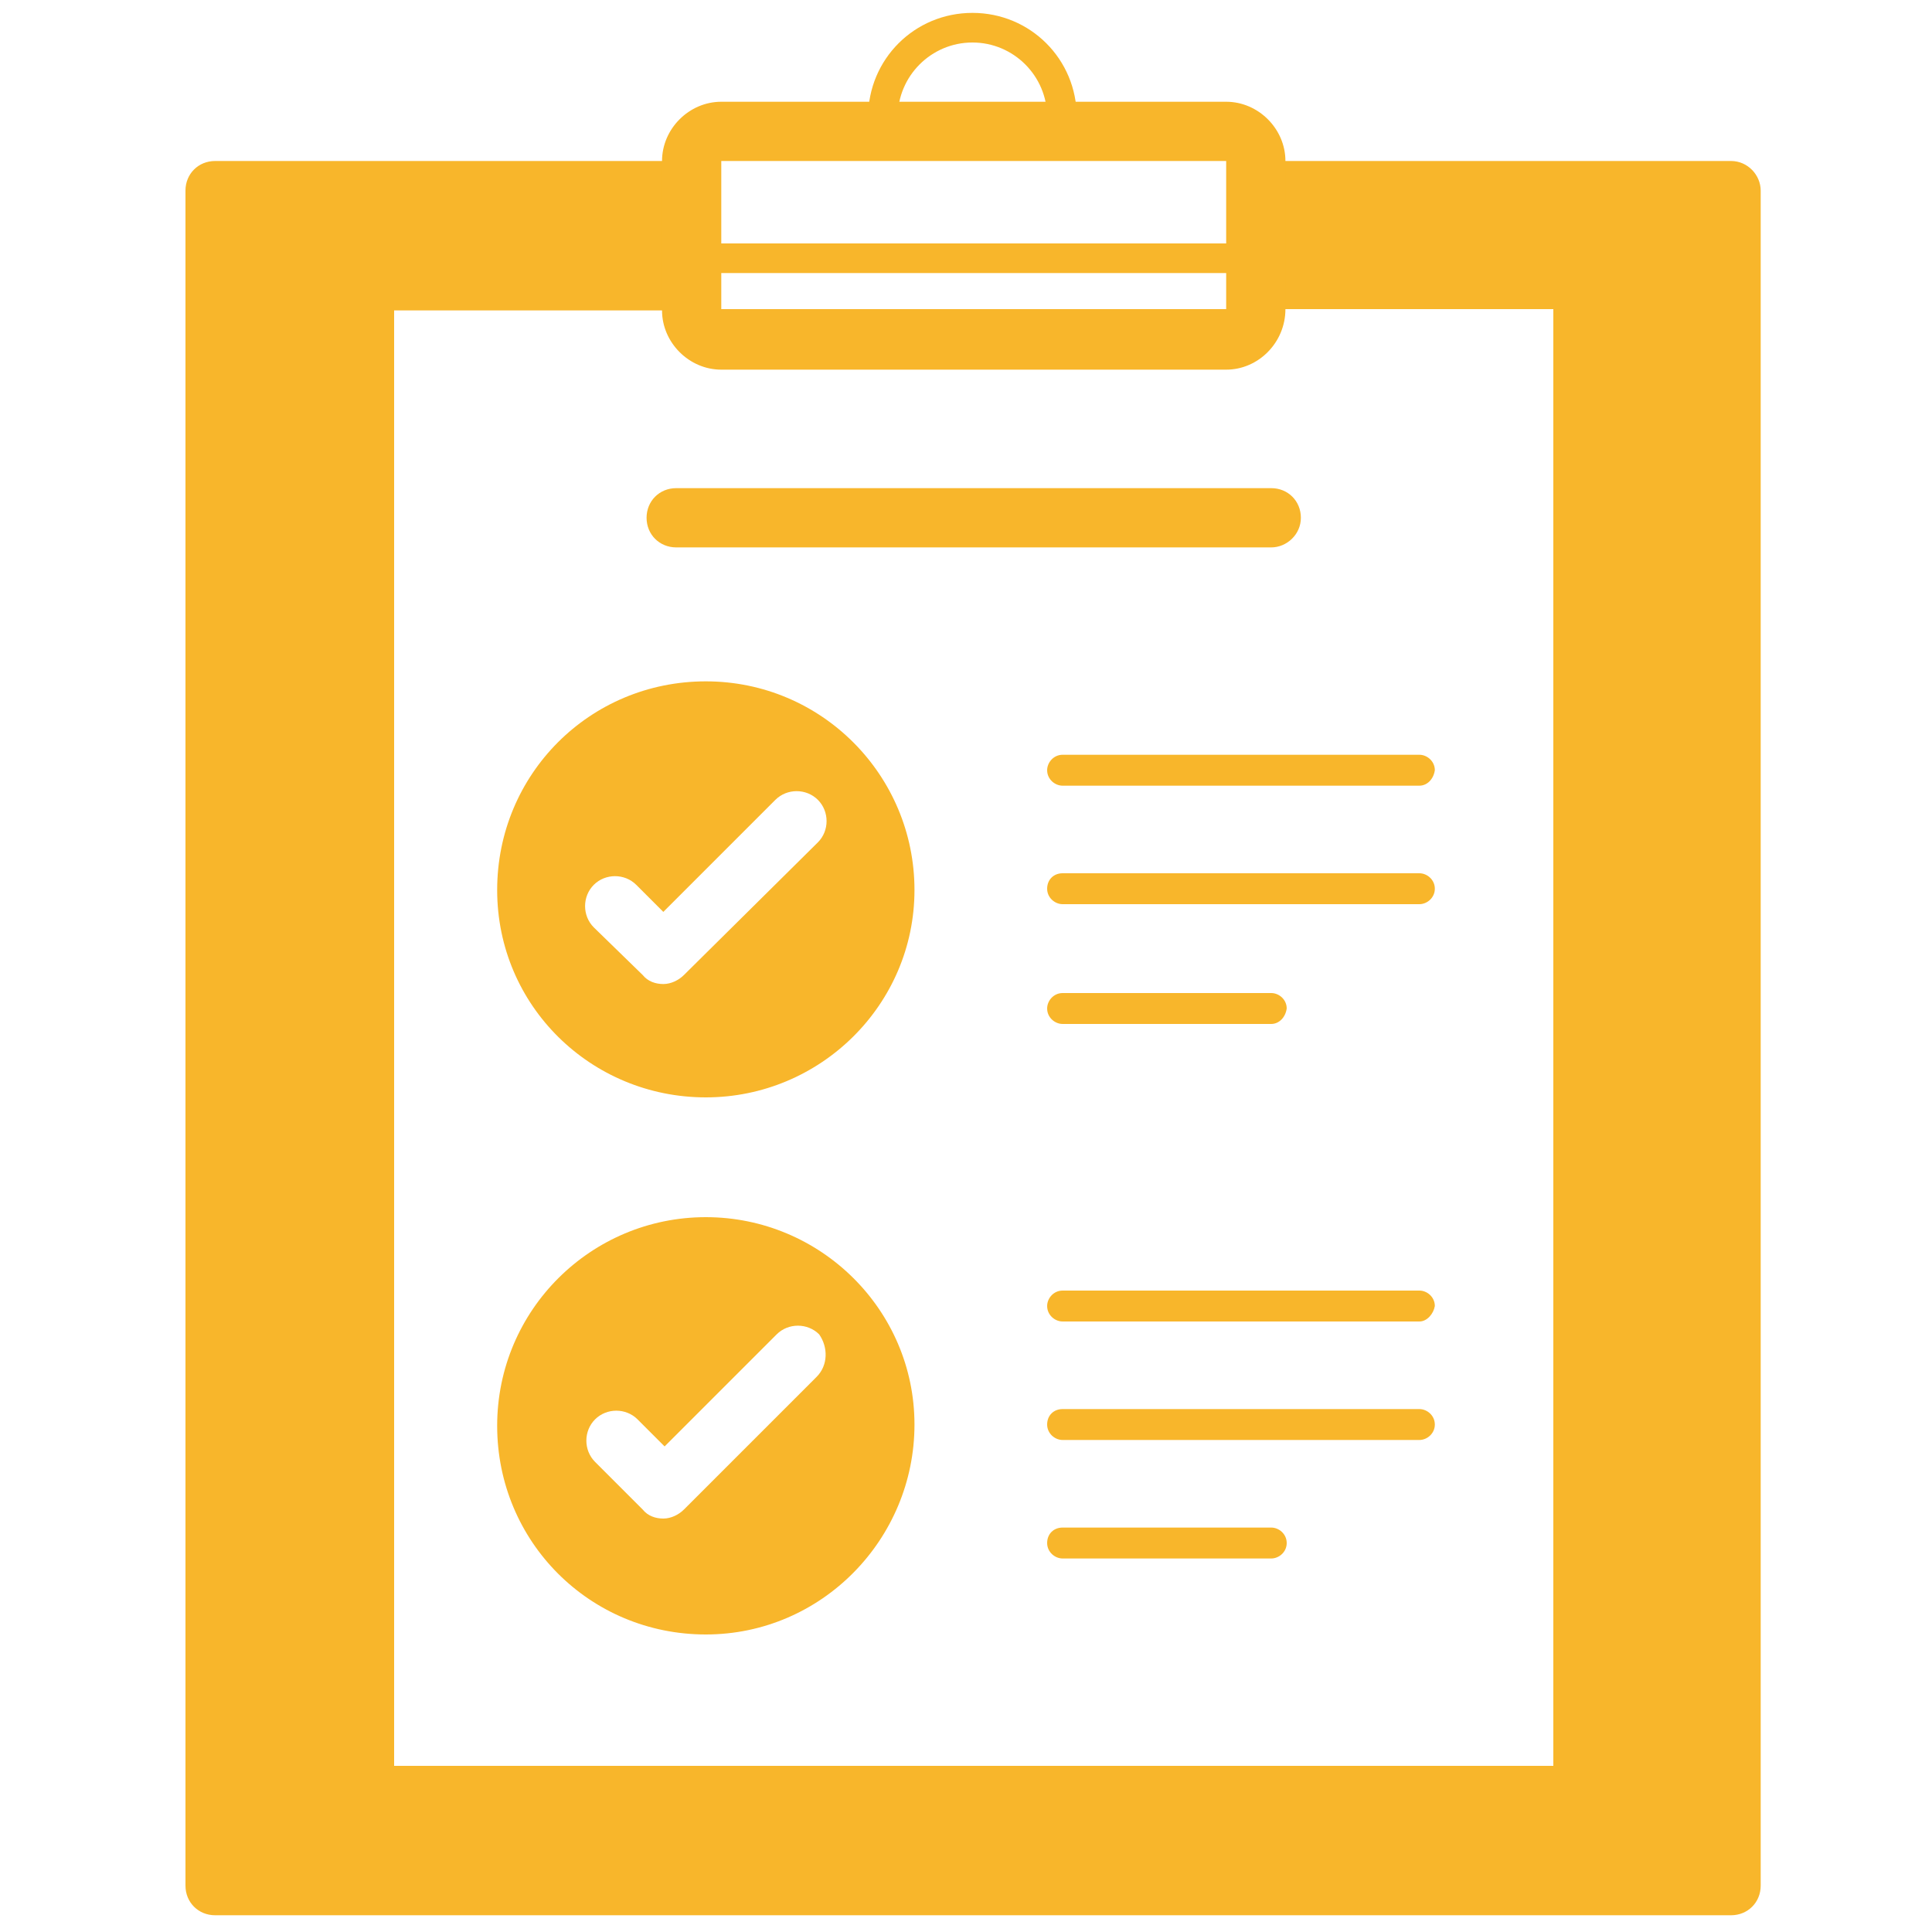 <?xml version="1.0" encoding="utf-8"?>
<!-- Generator: Adobe Illustrator 24.2.3, SVG Export Plug-In . SVG Version: 6.00 Build 0)  -->
<svg version="1.1" id="圖層_1" xmlns="http://www.w3.org/2000/svg" xmlns:xlink="http://www.w3.org/1999/xlink" x="0px" y="0px"
	 viewBox="0 0 150 150" style="enable-background:new 0 0 150 150;" xml:space="preserve">
<style type="text/css">
	.st0{fill:#F8B62B;}
</style>
<path class="st0" d="M134.4,12.5H97.4v11.5h23.2v113.1h-90V24.1h23.1V12.5H16.7c-1.3,0-2.3,1-2.3,2.3v131.6c0,1.3,1,2.3,2.3,2.3
	h117.7c1.3,0,2.3-1,2.3-2.3V14.8C136.7,13.6,135.7,12.5,134.4,12.5z"/>
<path class="st0" d="M95.2,28.7H56c-2.5,0-4.6-2.1-4.6-4.6V12.5c0-2.5,2.1-4.6,4.6-4.6h39.2c2.5,0,4.6,2.1,4.6,4.6v11.5
	C99.8,26.6,97.7,28.7,95.2,28.7z M56,12.5v11.5h39.2l0-11.5H56z"/>
<g>
	<rect x="53.6" y="18.9" class="st0" width="43.9" height="2.3"/>
</g>
<g>
	<path class="st0" d="M83.6,9.1h-2.3c0-3.2-2.6-5.8-5.8-5.8c-3.2,0-5.8,2.6-5.8,5.8h-2.3c0-4.5,3.6-8.1,8.1-8.1
		C80,1,83.6,4.6,83.6,9.1z"/>
</g>
<g>
	<path class="st0" d="M110.2,61H82.5c-0.6,0-1.2-0.5-1.2-1.2c0-0.6,0.5-1.2,1.2-1.2h27.7c0.6,0,1.2,0.5,1.2,1.2
		C111.3,60.5,110.8,61,110.2,61z"/>
</g>
<g>
	<path class="st0" d="M98.7,42.5H52.5c-1.3,0-2.3-1-2.3-2.3s1-2.3,2.3-2.3h46.2c1.3,0,2.3,1,2.3,2.3S99.9,42.5,98.7,42.5z"/>
</g>
<g>
	<path class="st0" d="M110.2,70.2H82.5c-0.6,0-1.2-0.5-1.2-1.2s0.5-1.2,1.2-1.2h27.7c0.6,0,1.2,0.5,1.2,1.2S110.8,70.2,110.2,70.2z"
		/>
</g>
<g>
	<path class="st0" d="M98.7,79.5H82.5c-0.6,0-1.2-0.5-1.2-1.2c0-0.6,0.5-1.2,1.2-1.2h16.2c0.6,0,1.2,0.5,1.2,1.2
		C99.8,79,99.3,79.5,98.7,79.5z"/>
</g>
<g>
	<path class="st0" d="M110.2,102.6H82.5c-0.6,0-1.2-0.5-1.2-1.2c0-0.6,0.5-1.2,1.2-1.2h27.7c0.6,0,1.2,0.5,1.2,1.2
		C111.3,102,110.8,102.6,110.2,102.6z"/>
</g>
<g>
	<path class="st0" d="M110.2,111.8H82.5c-0.6,0-1.2-0.5-1.2-1.2s0.5-1.2,1.2-1.2h27.7c0.6,0,1.2,0.5,1.2,1.2
		S110.8,111.8,110.2,111.8z"/>
</g>
<g>
	<path class="st0" d="M98.7,121H82.5c-0.6,0-1.2-0.5-1.2-1.2s0.5-1.2,1.2-1.2h16.2c0.6,0,1.2,0.5,1.2,1.2S99.3,121,98.7,121z"/>
</g>
<g>
	<path class="st0" d="M54.8,85.2C63.7,85.2,71,78,71,69.1s-7.2-16.2-16.2-16.2s-16.2,7.2-16.2,16.2S45.9,85.2,54.8,85.2z M46.1,68.7
		c0.9-0.9,2.4-0.9,3.3,0l2.1,2.1l8.7-8.7c0.9-0.9,2.4-0.9,3.3,0c0.9,0.9,0.9,2.4,0,3.3L53.1,75.7c-0.4,0.4-1,0.7-1.6,0.7
		c-0.6,0-1.2-0.2-1.6-0.7L46.1,72C45.2,71.1,45.2,69.6,46.1,68.7z"/>
	<path class="st0" d="M54.8,94.5c-8.9,0-16.2,7.2-16.2,16.2s7.2,16.2,16.2,16.2S71,119.5,71,110.6S63.7,94.5,54.8,94.5z M63.4,106.9
		l-10.3,10.3c-0.4,0.4-1,0.7-1.6,0.7c-0.6,0-1.2-0.2-1.6-0.7l-3.7-3.7c-0.9-0.9-0.9-2.4,0-3.3c0.9-0.9,2.4-0.9,3.3,0l2.1,2.1
		l8.7-8.7c0.9-0.9,2.4-0.9,3.3,0C64.3,104.6,64.3,106,63.4,106.9z"/>
</g>
</svg>
